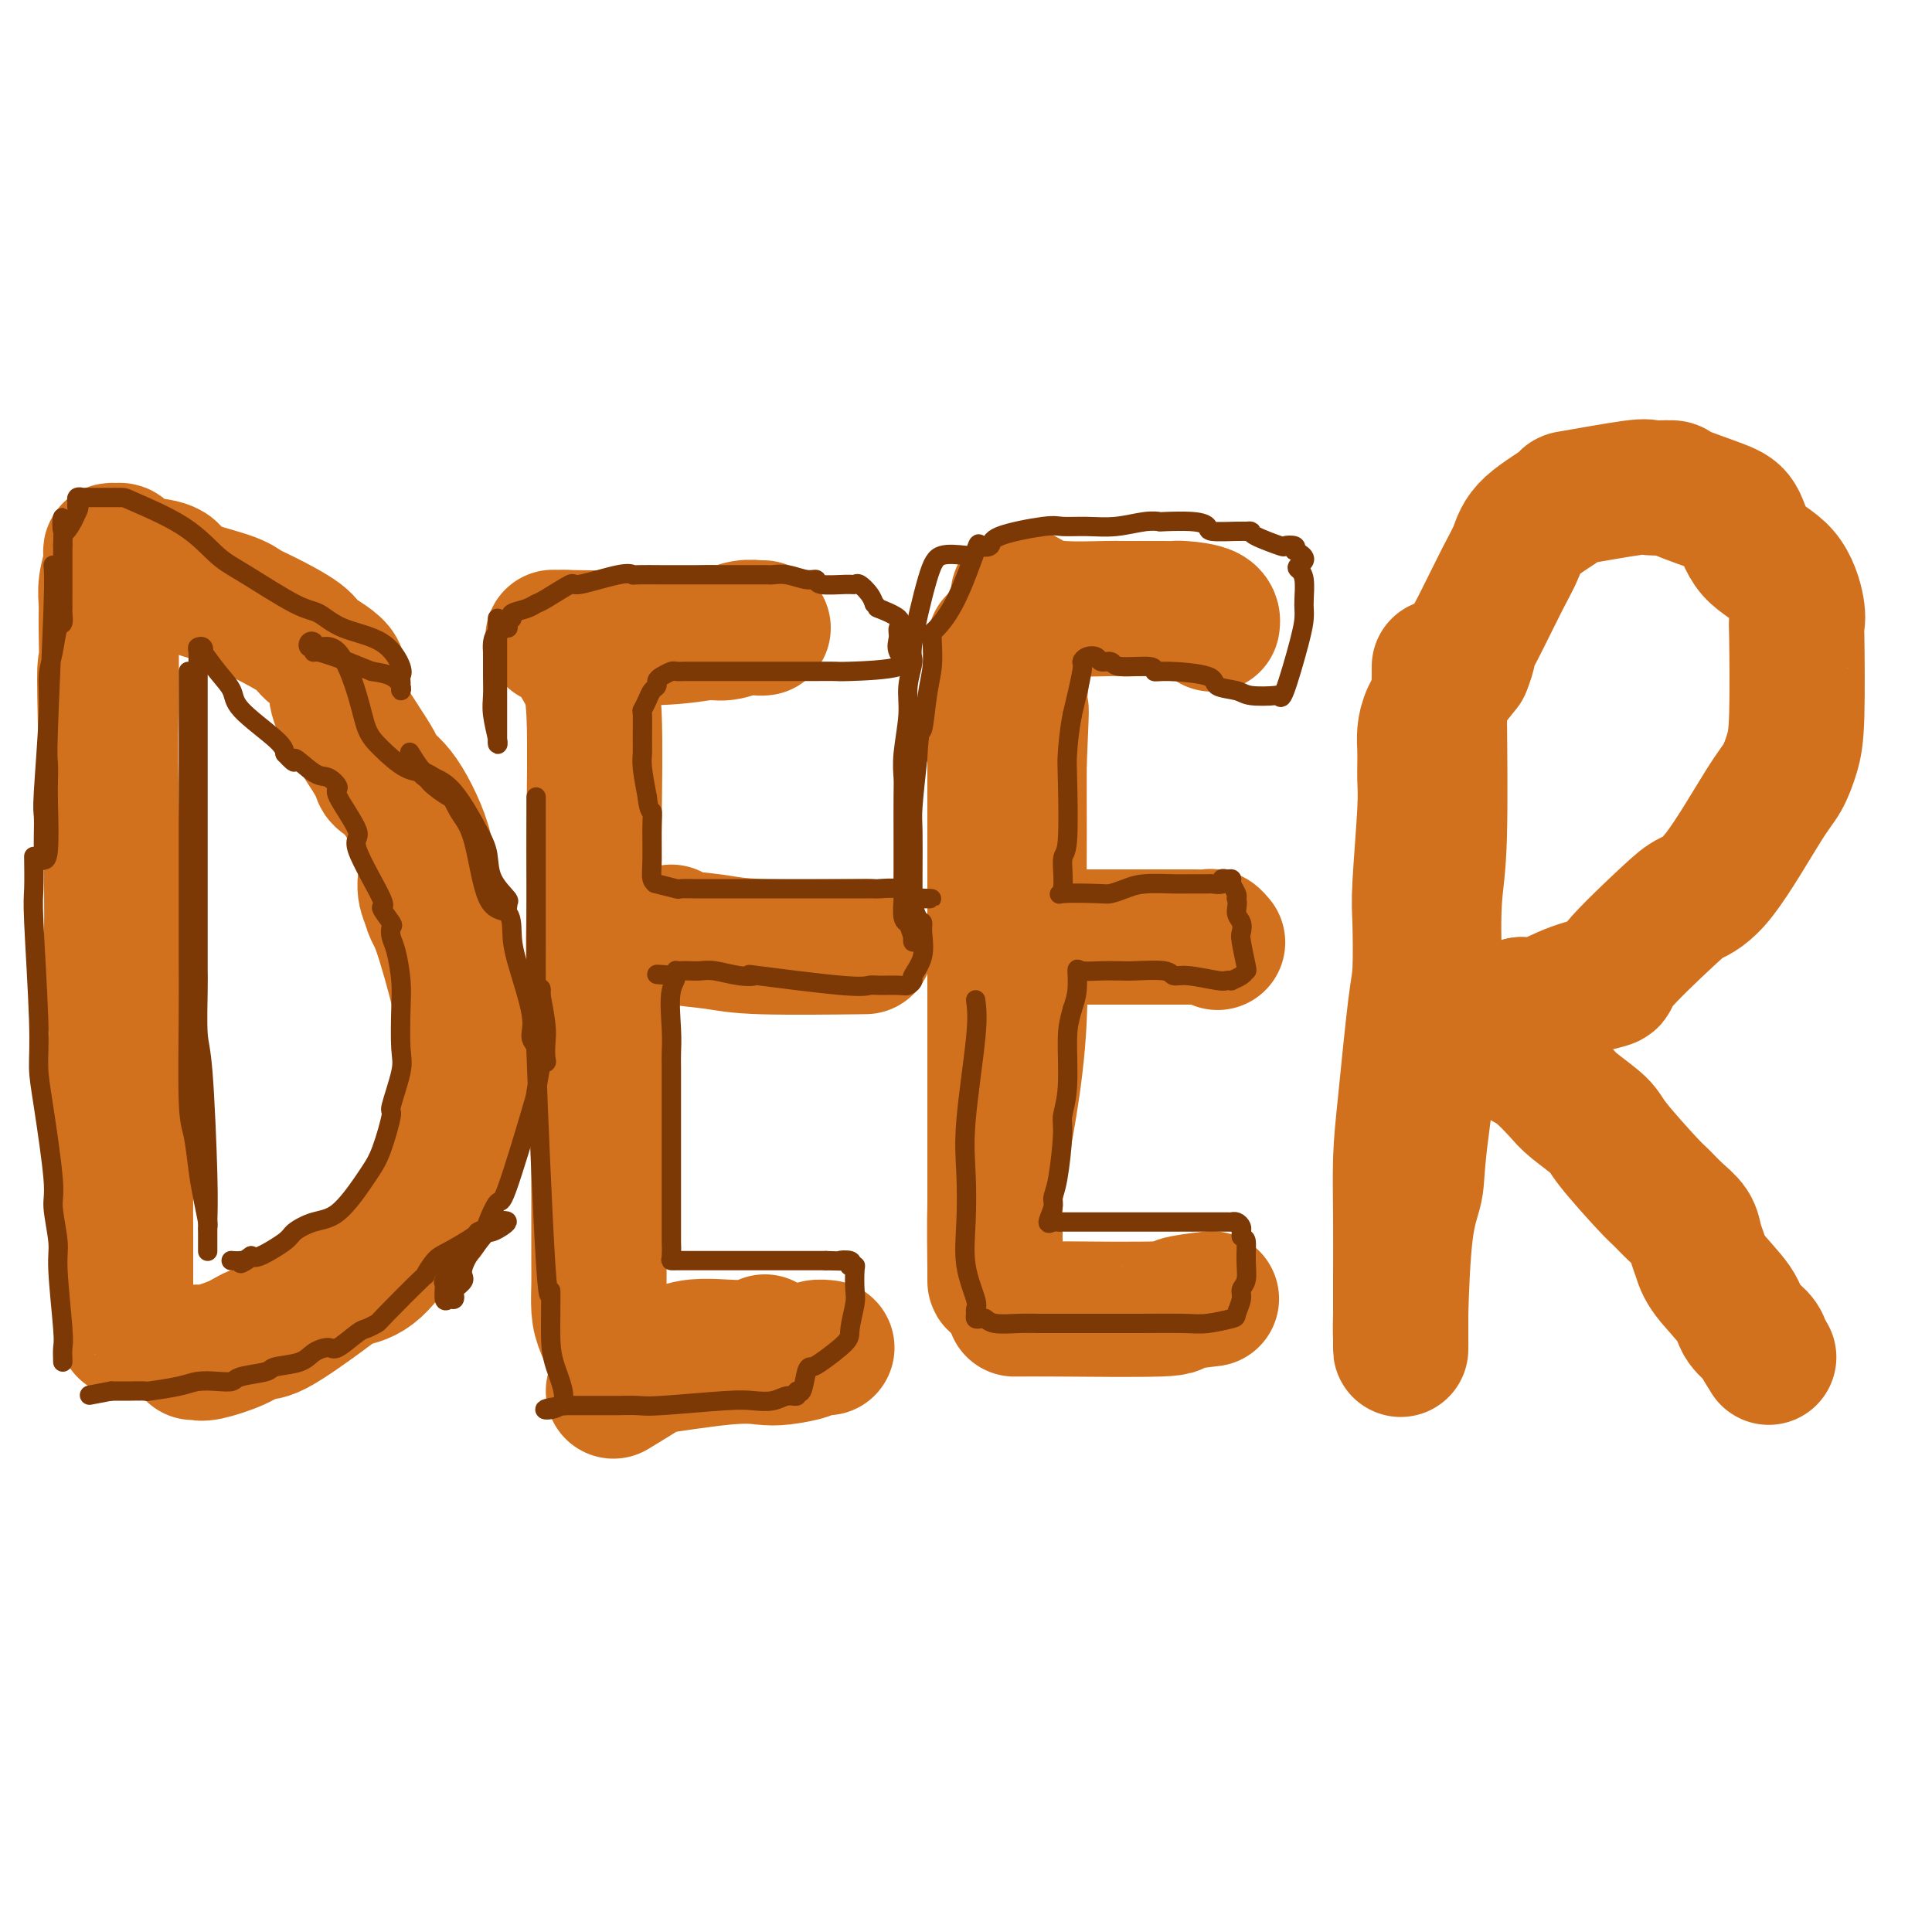 <svg viewBox='0 0 400 400' version='1.1' xmlns='http://www.w3.org/2000/svg' xmlns:xlink='http://www.w3.org/1999/xlink'><g fill='none' stroke='#D2711D' stroke-width='28' stroke-linecap='round' stroke-linejoin='round'><path d='M23,128c0.030,5.980 0.059,11.961 0,17c-0.059,5.039 -0.208,9.137 0,20c0.208,10.863 0.773,28.492 1,38c0.227,9.508 0.117,10.895 0,15c-0.117,4.105 -0.242,10.928 0,15c0.242,4.072 0.849,5.393 1,11c0.151,5.607 -0.156,15.501 0,20c0.156,4.499 0.774,3.603 1,4c0.226,0.397 0.060,2.087 0,4c-0.060,1.913 -0.016,4.048 0,3c0.016,-1.048 0.002,-5.278 0,-9c-0.002,-3.722 0.006,-6.935 0,-10c-0.006,-3.065 -0.026,-5.983 0,-12c0.026,-6.017 0.099,-15.134 0,-20c-0.099,-4.866 -0.370,-5.482 -1,-8c-0.630,-2.518 -1.619,-6.940 -2,-9c-0.381,-2.060 -0.154,-1.758 0,-7c0.154,-5.242 0.234,-16.027 0,-22c-0.234,-5.973 -0.781,-7.135 -1,-10c-0.219,-2.865 -0.109,-7.432 0,-12'/><path d='M22,156c-0.618,-22.069 -0.162,-17.743 0,-18c0.162,-0.257 0.029,-5.097 0,-8c-0.029,-2.903 0.045,-3.870 0,-5c-0.045,-1.130 -0.209,-2.422 0,-4c0.209,-1.578 0.791,-3.442 1,-4c0.209,-0.558 0.045,0.190 0,0c-0.045,-0.190 0.028,-1.317 0,-2c-0.028,-0.683 -0.158,-0.921 0,-1c0.158,-0.079 0.605,0.003 1,0c0.395,-0.003 0.737,-0.090 1,0c0.263,0.090 0.448,0.359 1,1c0.552,0.641 1.471,1.656 2,2c0.529,0.344 0.669,0.018 2,0c1.331,-0.018 3.854,0.272 5,1c1.146,0.728 0.917,1.893 3,3c2.083,1.107 6.479,2.157 9,3c2.521,0.843 3.165,1.478 4,2c0.835,0.522 1.859,0.932 4,2c2.141,1.068 5.397,2.793 7,4c1.603,1.207 1.551,1.895 3,3c1.449,1.105 4.398,2.627 5,4c0.602,1.373 -1.144,2.595 0,6c1.144,3.405 5.178,8.991 7,12c1.822,3.009 1.433,3.442 2,4c0.567,0.558 2.090,1.242 4,4c1.910,2.758 4.207,7.589 5,11c0.793,3.411 0.084,5.403 0,7c-0.084,1.597 0.458,2.798 1,4'/><path d='M89,187c0.381,2.085 0.835,1.796 2,5c1.165,3.204 3.041,9.900 4,14c0.959,4.100 0.999,5.605 1,7c0.001,1.395 -0.039,2.681 0,6c0.039,3.319 0.158,8.671 0,12c-0.158,3.329 -0.592,4.635 -1,6c-0.408,1.365 -0.789,2.788 -2,5c-1.211,2.212 -3.253,5.212 -4,7c-0.747,1.788 -0.200,2.363 -1,3c-0.800,0.637 -2.948,1.336 -4,2c-1.052,0.664 -1.007,1.294 -2,3c-0.993,1.706 -3.025,4.490 -5,6c-1.975,1.510 -3.893,1.748 -5,2c-1.107,0.252 -1.402,0.518 -2,1c-0.598,0.482 -1.498,1.180 -4,3c-2.502,1.820 -6.607,4.761 -9,6c-2.393,1.239 -3.076,0.777 -4,1c-0.924,0.223 -2.090,1.132 -4,2c-1.910,0.868 -4.563,1.697 -6,2c-1.437,0.303 -1.656,0.082 -2,0c-0.344,-0.082 -0.813,-0.023 -1,0c-0.187,0.023 -0.094,0.012 0,0'/><path d='M117,132c1.464,2.537 2.929,5.073 4,7c1.071,1.927 1.750,3.244 2,9c0.250,5.756 0.071,15.951 0,22c-0.071,6.049 -0.033,7.951 0,10c0.033,2.049 0.061,4.244 0,8c-0.061,3.756 -0.213,9.072 0,12c0.213,2.928 0.789,3.467 1,10c0.211,6.533 0.056,19.059 0,26c-0.056,6.941 -0.013,8.298 0,12c0.013,3.702 -0.004,9.749 0,13c0.004,3.251 0.029,3.704 0,5c-0.029,1.296 -0.113,3.433 0,5c0.113,1.567 0.422,2.564 1,4c0.578,1.436 1.425,3.310 2,4c0.575,0.690 0.879,0.197 1,0c0.121,-0.197 0.061,-0.099 0,0'/><path d='M116,132c-1.451,-0.033 -2.902,-0.065 1,0c3.902,0.065 13.157,0.228 19,0c5.843,-0.228 8.273,-0.846 10,-1c1.727,-0.154 2.750,0.155 4,0c1.250,-0.155 2.727,-0.773 4,-1c1.273,-0.227 2.343,-0.061 3,0c0.657,0.061 0.902,0.017 1,0c0.098,-0.017 0.049,-0.009 0,0'/><path d='M139,193c-0.332,0.340 -0.663,0.679 1,1c1.663,0.321 5.322,0.622 8,1c2.678,0.378 4.375,0.833 10,1c5.625,0.167 15.179,0.048 19,0c3.821,-0.048 1.911,-0.024 0,0'/><path d='M127,288c2.738,-1.652 5.477,-3.305 8,-5c2.523,-1.695 4.831,-3.434 8,-4c3.169,-0.566 7.199,0.040 10,0c2.801,-0.040 4.372,-0.726 5,-1c0.628,-0.274 0.314,-0.137 0,0'/><path d='M133,283c-0.633,0.225 -1.266,0.450 2,0c3.266,-0.450 10.432,-1.574 15,-2c4.568,-0.426 6.538,-0.153 8,0c1.462,0.153 2.417,0.185 4,0c1.583,-0.185 3.796,-0.586 5,-1c1.204,-0.414 1.401,-0.842 2,-1c0.599,-0.158 1.600,-0.045 2,0c0.400,0.045 0.200,0.023 0,0'/><path d='M206,133c-0.000,3.220 -0.000,6.441 0,10c0.000,3.559 0.000,7.458 0,12c-0.000,4.542 -0.000,9.728 0,13c0.000,3.272 0.000,4.629 0,10c-0.000,5.371 -0.000,14.754 0,20c0.000,5.246 0.000,6.353 0,8c-0.000,1.647 -0.000,3.832 0,9c0.000,5.168 0.000,13.318 0,18c-0.000,4.682 -0.000,5.895 0,8c0.000,2.105 0.000,5.103 0,7c-0.000,1.897 -0.000,2.693 0,5c0.000,2.307 0.000,6.125 0,8c-0.000,1.875 -0.001,1.805 0,2c0.001,0.195 0.002,0.654 0,1c-0.002,0.346 -0.009,0.580 0,1c0.009,0.420 0.034,1.026 0,-2c-0.034,-3.026 -0.128,-9.684 0,-14c0.128,-4.316 0.479,-6.290 1,-9c0.521,-2.710 1.211,-6.155 2,-11c0.789,-4.845 1.675,-11.091 2,-18c0.325,-6.909 0.087,-14.481 0,-20c-0.087,-5.519 -0.023,-8.986 0,-13c0.023,-4.014 0.007,-8.575 0,-12c-0.007,-3.425 -0.003,-5.712 0,-8'/><path d='M211,158c0.794,-17.765 0.279,-9.176 0,-7c-0.279,2.176 -0.323,-2.060 0,-6c0.323,-3.940 1.013,-7.582 1,-10c-0.013,-2.418 -0.729,-3.612 -1,-5c-0.271,-1.388 -0.096,-2.972 0,-4c0.096,-1.028 0.113,-1.501 0,-2c-0.113,-0.499 -0.356,-1.023 0,-1c0.356,0.023 1.311,0.595 2,1c0.689,0.405 1.111,0.644 2,1c0.889,0.356 2.244,0.827 5,1c2.756,0.173 6.912,0.046 9,0c2.088,-0.046 2.107,-0.012 3,0c0.893,0.012 2.659,0.003 4,0c1.341,-0.003 2.258,0.001 3,0c0.742,-0.001 1.309,-0.007 2,0c0.691,0.007 1.506,0.027 2,0c0.494,-0.027 0.669,-0.100 2,0c1.331,0.100 3.820,0.373 5,1c1.180,0.627 1.051,1.608 1,2c-0.051,0.392 -0.026,0.196 0,0'/><path d='M222,194c-0.012,0.000 -0.025,0.000 1,0c1.025,-0.000 3.086,-0.001 6,0c2.914,0.001 6.679,0.004 10,0c3.321,-0.004 6.196,-0.015 8,0c1.804,0.015 2.535,0.056 3,0c0.465,-0.056 0.664,-0.207 1,0c0.336,0.207 0.810,0.774 1,1c0.190,0.226 0.095,0.113 0,0'/><path d='M210,271c0.134,0.006 0.268,0.012 1,0c0.732,-0.012 2.061,-0.042 8,0c5.939,0.042 16.489,0.156 21,0c4.511,-0.156 2.984,-0.580 4,-1c1.016,-0.420 4.576,-0.834 6,-1c1.424,-0.166 0.712,-0.083 0,0'/><path d='M298,138c0.008,0.616 0.015,1.233 0,2c-0.015,0.767 -0.054,1.686 0,8c0.054,6.314 0.200,18.025 0,25c-0.200,6.975 -0.745,9.214 -1,13c-0.255,3.786 -0.218,9.120 0,13c0.218,3.880 0.619,6.307 0,13c-0.619,6.693 -2.257,17.652 -3,24c-0.743,6.348 -0.591,8.086 -1,10c-0.409,1.914 -1.377,4.003 -2,9c-0.623,4.997 -0.899,12.901 -1,17c-0.101,4.099 -0.027,4.394 0,5c0.027,0.606 0.007,1.522 0,2c-0.007,0.478 -0.002,0.517 0,0c0.002,-0.517 -0.000,-1.591 0,-3c0.000,-1.409 0.002,-3.154 0,-5c-0.002,-1.846 -0.008,-3.793 0,-7c0.008,-3.207 0.030,-7.675 0,-12c-0.030,-4.325 -0.113,-8.509 0,-12c0.113,-3.491 0.422,-6.289 1,-12c0.578,-5.711 1.427,-14.334 2,-19c0.573,-4.666 0.871,-5.376 1,-8c0.129,-2.624 0.087,-7.162 0,-10c-0.087,-2.838 -0.221,-3.977 0,-8c0.221,-4.023 0.797,-10.932 1,-15c0.203,-4.068 0.034,-5.297 0,-7c-0.034,-1.703 0.068,-3.882 0,-6c-0.068,-2.118 -0.305,-4.177 1,-7c1.305,-2.823 4.153,-6.412 7,-10'/><path d='M303,138c1.412,-3.434 0.943,-3.519 1,-4c0.057,-0.481 0.642,-1.359 2,-4c1.358,-2.641 3.491,-7.045 5,-10c1.509,-2.955 2.394,-4.460 3,-6c0.606,-1.540 0.933,-3.117 3,-5c2.067,-1.883 5.875,-4.074 7,-5c1.125,-0.926 -0.434,-0.587 2,-1c2.434,-0.413 8.861,-1.579 12,-2c3.139,-0.421 2.991,-0.096 4,0c1.009,0.096 3.177,-0.036 4,0c0.823,0.036 0.303,0.239 2,1c1.697,0.761 5.611,2.080 8,3c2.389,0.920 3.253,1.442 4,3c0.747,1.558 1.377,4.152 3,6c1.623,1.848 4.239,2.951 6,5c1.761,2.049 2.666,5.043 3,7c0.334,1.957 0.098,2.877 0,3c-0.098,0.123 -0.058,-0.549 0,3c0.058,3.549 0.134,11.321 0,16c-0.134,4.679 -0.480,6.265 -1,8c-0.520,1.735 -1.216,3.619 -2,5c-0.784,1.381 -1.655,2.258 -4,6c-2.345,3.742 -6.164,10.350 -9,14c-2.836,3.650 -4.689,4.342 -6,5c-1.311,0.658 -2.080,1.284 -5,4c-2.920,2.716 -7.992,7.523 -10,10c-2.008,2.477 -0.950,2.623 -2,3c-1.050,0.377 -4.206,0.986 -7,2c-2.794,1.014 -5.227,2.433 -7,3c-1.773,0.567 -2.887,0.284 -4,0'/><path d='M315,208c-3.553,1.001 -3.435,1.003 -4,1c-0.565,-0.003 -1.811,-0.012 -3,0c-1.189,0.012 -2.319,0.046 -3,0c-0.681,-0.046 -0.913,-0.171 -1,0c-0.087,0.171 -0.030,0.638 0,1c0.030,0.362 0.032,0.619 0,1c-0.032,0.381 -0.097,0.886 0,1c0.097,0.114 0.357,-0.163 1,0c0.643,0.163 1.668,0.766 2,1c0.332,0.234 -0.031,0.100 1,1c1.031,0.900 3.456,2.834 5,4c1.544,1.166 2.207,1.565 3,2c0.793,0.435 1.716,0.905 3,2c1.284,1.095 2.928,2.815 4,4c1.072,1.185 1.571,1.836 3,3c1.429,1.164 3.789,2.843 5,4c1.211,1.157 1.274,1.793 3,4c1.726,2.207 5.117,5.984 7,8c1.883,2.016 2.259,2.272 3,3c0.741,0.728 1.848,1.928 3,3c1.152,1.072 2.351,2.016 3,3c0.649,0.984 0.749,2.010 1,3c0.251,0.990 0.652,1.946 1,3c0.348,1.054 0.643,2.208 2,4c1.357,1.792 3.776,4.223 5,6c1.224,1.777 1.253,2.902 2,4c0.747,1.098 2.214,2.171 3,3c0.786,0.829 0.893,1.415 1,2'/><path d='M365,279c2.333,3.889 0.667,1.111 0,0c-0.667,-1.111 -0.333,-0.556 0,0'/></g>
<g fill='none' stroke='#D2711D' stroke-width='4' stroke-linecap='round' stroke-linejoin='round'><path d='M20,113c-0.445,-0.383 -0.889,-0.767 -1,0c-0.111,0.767 0.113,2.684 0,4c-0.113,1.316 -0.563,2.030 -1,6c-0.437,3.970 -0.859,11.195 -1,16c-0.141,4.805 0.001,7.191 0,9c-0.001,1.809 -0.144,3.042 -1,8c-0.856,4.958 -2.426,13.642 -3,19c-0.574,5.358 -0.154,7.389 0,9c0.154,1.611 0.041,2.800 0,4c-0.041,1.200 -0.010,2.411 0,2c0.010,-0.411 -0.000,-2.444 0,-4c0.000,-1.556 0.010,-2.635 0,-5c-0.010,-2.365 -0.041,-6.017 0,-8c0.041,-1.983 0.155,-2.299 0,-5c-0.155,-2.701 -0.577,-7.789 -1,-11c-0.423,-3.211 -0.845,-4.544 -1,-6c-0.155,-1.456 -0.041,-3.034 0,-6c0.041,-2.966 0.011,-7.321 0,-9c-0.011,-1.679 -0.003,-0.683 0,-1c0.003,-0.317 0.001,-1.948 0,-3c-0.001,-1.052 -0.000,-1.526 0,-2'/><path d='M11,130c-0.155,-9.888 0.456,-5.608 1,-5c0.544,0.608 1.021,-2.458 1,-4c-0.021,-1.542 -0.542,-1.562 0,-2c0.542,-0.438 2.145,-1.294 3,-2c0.855,-0.706 0.961,-1.261 1,-2c0.039,-0.739 0.010,-1.660 0,-2c-0.010,-0.340 -0.003,-0.097 0,0c0.003,0.097 0.001,0.049 0,0'/></g>
<g fill='none' stroke='#7C3805' stroke-width='4' stroke-linecap='round' stroke-linejoin='round'><path d='M11,117c0.113,1.156 0.226,2.311 0,9c-0.226,6.689 -0.792,18.910 -1,25c-0.208,6.090 -0.060,6.048 0,7c0.060,0.952 0.030,2.898 0,4c-0.030,1.102 -0.061,1.362 0,4c0.061,2.638 0.212,7.656 0,10c-0.212,2.344 -0.789,2.016 -1,2c-0.211,-0.016 -0.058,0.282 0,0c0.058,-0.282 0.019,-1.144 0,-2c-0.019,-0.856 -0.020,-1.705 0,-3c0.020,-1.295 0.061,-3.037 0,-4c-0.061,-0.963 -0.224,-1.148 0,-5c0.224,-3.852 0.834,-11.370 1,-16c0.166,-4.630 -0.113,-6.372 0,-8c0.113,-1.628 0.619,-3.141 1,-5c0.381,-1.859 0.638,-4.063 1,-5c0.362,-0.937 0.829,-0.607 1,-1c0.171,-0.393 0.046,-1.509 0,-2c-0.046,-0.491 -0.012,-0.358 0,-1c0.012,-0.642 0.003,-2.059 0,-3c-0.003,-0.941 -0.001,-1.407 0,-2c0.001,-0.593 0.000,-1.314 0,-2c-0.000,-0.686 -0.000,-1.339 0,-2c0.000,-0.661 0.000,-1.332 0,-2c-0.000,-0.668 -0.000,-1.334 0,-2'/><path d='M13,113c0.282,-10.194 -0.513,-4.181 0,-3c0.513,1.181 2.332,-2.472 3,-4c0.668,-1.528 0.183,-0.931 0,-1c-0.183,-0.069 -0.065,-0.803 0,-1c0.065,-0.197 0.077,0.143 0,0c-0.077,-0.143 -0.241,-0.770 0,-1c0.241,-0.230 0.888,-0.062 1,0c0.112,0.062 -0.311,0.017 0,0c0.311,-0.017 1.355,-0.005 2,0c0.645,0.005 0.892,0.004 2,0c1.108,-0.004 3.077,-0.009 4,0c0.923,0.009 0.799,0.034 3,1c2.201,0.966 6.727,2.873 10,5c3.273,2.127 5.291,4.474 7,6c1.709,1.526 3.107,2.230 6,4c2.893,1.770 7.280,4.607 10,6c2.720,1.393 3.772,1.343 5,2c1.228,0.657 2.630,2.021 5,3c2.370,0.979 5.707,1.571 8,3c2.293,1.429 3.542,3.694 4,5c0.458,1.306 0.124,1.655 0,2c-0.124,0.345 -0.038,0.688 0,1c0.038,0.312 0.027,0.592 0,1c-0.027,0.408 -0.069,0.944 0,1c0.069,0.056 0.249,-0.370 0,-1c-0.249,-0.630 -0.928,-1.466 -2,-2c-1.072,-0.534 -2.536,-0.767 -4,-1'/><path d='M77,139c-1.714,-0.636 -2.999,-1.227 -5,-2c-2.001,-0.773 -4.719,-1.727 -6,-2c-1.281,-0.273 -1.124,0.136 -1,0c0.124,-0.136 0.216,-0.816 0,-1c-0.216,-0.184 -0.740,0.129 -1,0c-0.260,-0.129 -0.256,-0.700 0,-1c0.256,-0.300 0.764,-0.327 1,0c0.236,0.327 0.200,1.009 1,1c0.800,-0.009 2.436,-0.710 4,1c1.564,1.710 3.056,5.831 4,9c0.944,3.169 1.340,5.388 2,7c0.660,1.612 1.585,2.618 3,4c1.415,1.382 3.320,3.139 5,4c1.680,0.861 3.133,0.827 4,1c0.867,0.173 1.147,0.555 2,1c0.853,0.445 2.278,0.953 4,3c1.722,2.047 3.740,5.633 5,8c1.260,2.367 1.763,3.515 2,5c0.237,1.485 0.208,3.306 1,5c0.792,1.694 2.404,3.261 3,4c0.596,0.739 0.174,0.649 0,1c-0.174,0.351 -0.102,1.141 0,1c0.102,-0.141 0.234,-1.213 0,-1c-0.234,0.213 -0.832,1.711 -2,0c-1.168,-1.711 -2.905,-6.632 -4,-10c-1.095,-3.368 -1.547,-5.184 -2,-7'/><path d='M97,170c-1.630,-3.361 -1.707,-3.763 -2,-4c-0.293,-0.237 -0.804,-0.310 -2,-1c-1.196,-0.690 -3.077,-1.999 -4,-3c-0.923,-1.001 -0.889,-1.695 -1,-2c-0.111,-0.305 -0.367,-0.221 -1,-1c-0.633,-0.779 -1.644,-2.423 -2,-3c-0.356,-0.577 -0.058,-0.089 0,0c0.058,0.089 -0.123,-0.223 0,0c0.123,0.223 0.550,0.981 1,2c0.450,1.019 0.923,2.298 2,3c1.077,0.702 2.758,0.826 4,2c1.242,1.174 2.045,3.398 3,5c0.955,1.602 2.060,2.582 3,6c0.940,3.418 1.714,9.275 3,12c1.286,2.725 3.085,2.319 4,3c0.915,0.681 0.947,2.451 1,4c0.053,1.549 0.129,2.878 1,6c0.871,3.122 2.538,8.038 3,11c0.462,2.962 -0.283,3.969 0,5c0.283,1.031 1.592,2.085 2,3c0.408,0.915 -0.086,1.690 0,2c0.086,0.310 0.751,0.156 1,0c0.249,-0.156 0.080,-0.315 0,-1c-0.080,-0.685 -0.073,-1.895 0,-3c0.073,-1.105 0.212,-2.105 0,-4c-0.212,-1.895 -0.775,-4.684 -1,-6c-0.225,-1.316 -0.113,-1.158 0,-1'/><path d='M112,205c0.005,-1.414 0.016,1.550 0,4c-0.016,2.450 -0.060,4.385 0,6c0.060,1.615 0.225,2.908 0,5c-0.225,2.092 -0.838,4.982 -1,6c-0.162,1.018 0.129,0.165 -1,4c-1.129,3.835 -3.677,12.358 -5,16c-1.323,3.642 -1.420,2.403 -2,3c-0.580,0.597 -1.641,3.028 -2,4c-0.359,0.972 -0.016,0.484 -1,2c-0.984,1.516 -3.296,5.037 -4,7c-0.704,1.963 0.201,2.367 0,3c-0.201,0.633 -1.508,1.493 -2,2c-0.492,0.507 -0.170,0.661 0,1c0.170,0.339 0.187,0.865 0,1c-0.187,0.135 -0.580,-0.119 -1,0c-0.420,0.119 -0.869,0.611 -1,0c-0.131,-0.611 0.056,-2.326 0,-3c-0.056,-0.674 -0.355,-0.308 0,-1c0.355,-0.692 1.362,-2.441 2,-3c0.638,-0.559 0.906,0.074 2,-1c1.094,-1.074 3.015,-3.855 4,-5c0.985,-1.145 1.034,-0.654 2,-1c0.966,-0.346 2.847,-1.527 3,-2c0.153,-0.473 -1.424,-0.236 -3,0'/><path d='M102,253c-0.567,0.170 -0.483,0.596 -1,1c-0.517,0.404 -1.635,0.786 -2,1c-0.365,0.214 0.024,0.261 -1,1c-1.024,0.739 -3.462,2.170 -5,3c-1.538,0.830 -2.176,1.059 -3,2c-0.824,0.941 -1.835,2.596 -2,3c-0.165,0.404 0.516,-0.441 -1,1c-1.516,1.441 -5.229,5.168 -7,7c-1.771,1.832 -1.600,1.769 -2,2c-0.400,0.231 -1.371,0.758 -2,1c-0.629,0.242 -0.917,0.201 -2,1c-1.083,0.799 -2.959,2.438 -4,3c-1.041,0.562 -1.245,0.049 -2,0c-0.755,-0.049 -2.062,0.368 -3,1c-0.938,0.632 -1.507,1.479 -3,2c-1.493,0.521 -3.911,0.714 -5,1c-1.089,0.286 -0.851,0.664 -2,1c-1.149,0.336 -3.686,0.629 -5,1c-1.314,0.371 -1.404,0.821 -2,1c-0.596,0.179 -1.698,0.086 -3,0c-1.302,-0.086 -2.805,-0.167 -4,0c-1.195,0.167 -2.084,0.581 -4,1c-1.916,0.419 -4.860,0.844 -6,1c-1.140,0.156 -0.477,0.042 -1,0c-0.523,-0.042 -2.233,-0.011 -3,0c-0.767,0.011 -0.591,0.003 -1,0c-0.409,-0.003 -1.403,-0.001 -2,0c-0.597,0.001 -0.799,0.000 -1,0'/><path d='M23,288c-7.833,1.500 -3.917,0.750 0,0'/><path d='M7,178c-0.008,-0.610 -0.017,-1.221 0,0c0.017,1.221 0.059,4.273 0,6c-0.059,1.727 -0.218,2.129 0,7c0.218,4.871 0.814,14.210 1,20c0.186,5.790 -0.037,8.030 0,10c0.037,1.970 0.335,3.670 1,8c0.665,4.330 1.699,11.289 2,15c0.301,3.711 -0.129,4.173 0,6c0.129,1.827 0.819,5.020 1,7c0.181,1.980 -0.147,2.747 0,6c0.147,3.253 0.770,8.991 1,12c0.230,3.009 0.066,3.288 0,4c-0.066,0.712 -0.033,1.856 0,3'/><path d='M39,139c0.000,10.750 0.000,21.500 0,26c-0.000,4.500 -0.001,2.749 0,6c0.001,3.251 0.003,11.504 0,17c-0.003,5.496 -0.012,8.237 0,11c0.012,2.763 0.044,5.549 0,11c-0.044,5.451 -0.166,13.566 0,18c0.166,4.434 0.619,5.187 1,7c0.381,1.813 0.691,4.685 1,7c0.309,2.315 0.619,4.073 1,6c0.381,1.927 0.834,4.024 1,5c0.166,0.976 0.044,0.833 0,1c-0.044,0.167 -0.012,0.645 0,1c0.012,0.355 0.003,0.587 0,1c-0.003,0.413 -0.001,1.008 0,1c0.001,-0.008 0.000,-0.617 0,0c-0.000,0.617 -0.000,2.462 0,2c0.000,-0.462 0.000,-3.231 0,-6'/><path d='M43,253c0.044,-2.014 0.155,-4.049 0,-10c-0.155,-5.951 -0.578,-15.816 -1,-21c-0.422,-5.184 -0.845,-5.685 -1,-8c-0.155,-2.315 -0.041,-6.445 0,-9c0.041,-2.555 0.011,-3.537 0,-4c-0.011,-0.463 -0.003,-0.408 0,-7c0.003,-6.592 -0.000,-19.833 0,-29c0.000,-9.167 0.004,-14.261 0,-18c-0.004,-3.739 -0.014,-6.121 0,-8c0.014,-1.879 0.054,-3.253 0,-4c-0.054,-0.747 -0.202,-0.868 0,-1c0.202,-0.132 0.755,-0.275 1,0c0.245,0.275 0.182,0.969 0,1c-0.182,0.031 -0.483,-0.602 0,0c0.483,0.602 1.751,2.440 3,4c1.249,1.560 2.479,2.841 3,4c0.521,1.159 0.333,2.197 2,4c1.667,1.803 5.191,4.372 7,6c1.809,1.628 1.905,2.314 2,3'/><path d='M59,156c3.034,3.301 1.617,1.053 2,1c0.383,-0.053 2.564,2.088 4,3c1.436,0.912 2.127,0.596 3,1c0.873,0.404 1.928,1.528 2,2c0.072,0.472 -0.838,0.292 0,2c0.838,1.708 3.423,5.306 4,7c0.577,1.694 -0.854,1.486 0,4c0.854,2.514 3.993,7.751 5,10c1.007,2.249 -0.120,1.509 0,2c0.120,0.491 1.486,2.213 2,3c0.514,0.787 0.176,0.639 0,1c-0.176,0.361 -0.191,1.230 0,2c0.191,0.770 0.589,1.440 1,3c0.411,1.560 0.834,4.009 1,6c0.166,1.991 0.074,3.522 0,6c-0.074,2.478 -0.131,5.902 0,8c0.131,2.098 0.449,2.869 0,5c-0.449,2.131 -1.665,5.620 -2,7c-0.335,1.380 0.211,0.650 0,2c-0.211,1.350 -1.178,4.781 -2,7c-0.822,2.219 -1.499,3.228 -2,4c-0.501,0.772 -0.827,1.308 -2,3c-1.173,1.692 -3.193,4.542 -5,6c-1.807,1.458 -3.401,1.526 -5,2c-1.599,0.474 -3.202,1.354 -4,2c-0.798,0.646 -0.792,1.059 -2,2c-1.208,0.941 -3.631,2.412 -5,3c-1.369,0.588 -1.685,0.294 -2,0'/><path d='M52,260c-3.756,2.547 -1.647,1.415 -1,1c0.647,-0.415 -0.167,-0.111 -1,0c-0.833,0.111 -1.686,0.030 -2,0c-0.314,-0.030 -0.090,-0.009 0,0c0.090,0.009 0.045,0.004 0,0'/><path d='M103,128c0.000,2.422 0.000,4.844 0,7c-0.000,2.156 -0.000,4.045 0,6c0.000,1.955 0.001,3.974 0,6c-0.001,2.026 -0.004,4.058 0,5c0.004,0.942 0.015,0.794 0,1c-0.015,0.206 -0.057,0.766 0,1c0.057,0.234 0.211,0.144 0,-1c-0.211,-1.144 -0.789,-3.340 -1,-5c-0.211,-1.660 -0.056,-2.783 0,-4c0.056,-1.217 0.015,-2.528 0,-4c-0.015,-1.472 -0.002,-3.105 0,-4c0.002,-0.895 -0.006,-1.053 0,-1c0.006,0.053 0.026,0.316 0,0c-0.026,-0.316 -0.098,-1.212 0,-2c0.098,-0.788 0.367,-1.469 1,-2c0.633,-0.531 1.632,-0.912 2,-1c0.368,-0.088 0.105,0.118 0,0c-0.105,-0.118 -0.053,-0.559 0,-1'/><path d='M105,129c0.731,-0.797 1.060,-0.788 1,-1c-0.060,-0.212 -0.509,-0.643 0,-1c0.509,-0.357 1.975,-0.640 3,-1c1.025,-0.360 1.608,-0.798 2,-1c0.392,-0.202 0.592,-0.170 2,-1c1.408,-0.830 4.023,-2.524 5,-3c0.977,-0.476 0.317,0.265 2,0c1.683,-0.265 5.710,-1.535 8,-2c2.290,-0.465 2.845,-0.125 3,0c0.155,0.125 -0.088,0.033 1,0c1.088,-0.033 3.508,-0.009 5,0c1.492,0.009 2.057,0.002 3,0c0.943,-0.002 2.264,-0.001 3,0c0.736,0.001 0.887,0.000 2,0c1.113,-0.000 3.187,-0.000 5,0c1.813,0.000 3.363,0.000 4,0c0.637,-0.000 0.361,-0.001 1,0c0.639,0.001 2.195,0.004 3,0c0.805,-0.004 0.861,-0.016 1,0c0.139,0.016 0.362,0.061 1,0c0.638,-0.061 1.690,-0.227 3,0c1.310,0.227 2.876,0.846 4,1c1.124,0.154 1.806,-0.156 2,0c0.194,0.156 -0.099,0.780 1,1c1.099,0.220 3.590,0.037 5,0c1.410,-0.037 1.739,0.073 2,0c0.261,-0.073 0.455,-0.327 1,0c0.545,0.327 1.441,1.236 2,2c0.559,0.764 0.779,1.382 1,2'/><path d='M181,125c0.756,0.871 1.146,1.048 1,1c-0.146,-0.048 -0.826,-0.320 0,0c0.826,0.320 3.159,1.231 4,2c0.841,0.769 0.190,1.397 0,2c-0.190,0.603 0.082,1.181 0,2c-0.082,0.819 -0.518,1.880 0,3c0.518,1.120 1.990,2.300 0,3c-1.990,0.700 -7.443,0.920 -10,1c-2.557,0.080 -2.220,0.022 -3,0c-0.780,-0.022 -2.678,-0.006 -4,0c-1.322,0.006 -2.066,0.002 -4,0c-1.934,-0.002 -5.056,-0.000 -7,0c-1.944,0.000 -2.710,0.000 -4,0c-1.290,-0.000 -3.104,-0.001 -5,0c-1.896,0.001 -3.873,0.003 -5,0c-1.127,-0.003 -1.402,-0.012 -2,0c-0.598,0.012 -1.518,0.045 -2,0c-0.482,-0.045 -0.524,-0.167 -1,0c-0.476,0.167 -1.384,0.625 -2,1c-0.616,0.375 -0.939,0.669 -1,1c-0.061,0.331 0.141,0.701 0,1c-0.141,0.299 -0.626,0.527 -1,1c-0.374,0.473 -0.636,1.190 -1,2c-0.364,0.810 -0.830,1.712 -1,2c-0.170,0.288 -0.043,-0.039 0,1c0.043,1.039 0.001,3.443 0,5c-0.001,1.557 0.038,2.265 0,3c-0.038,0.735 -0.154,1.496 0,3c0.154,1.504 0.577,3.752 1,6'/><path d='M134,165c0.382,3.380 0.838,2.829 1,3c0.162,0.171 0.030,1.065 0,3c-0.030,1.935 0.040,4.910 0,7c-0.040,2.090 -0.192,3.296 0,4c0.192,0.704 0.728,0.907 1,1c0.272,0.093 0.281,0.078 0,0c-0.281,-0.078 -0.851,-0.217 0,0c0.851,0.217 3.124,0.790 4,1c0.876,0.210 0.356,0.056 1,0c0.644,-0.056 2.451,-0.015 3,0c0.549,0.015 -0.161,0.004 1,0c1.161,-0.004 4.191,-0.001 6,0c1.809,0.001 2.396,0.000 3,0c0.604,-0.000 1.224,-0.000 2,0c0.776,0.000 1.708,0.000 3,0c1.292,-0.000 2.944,-0.000 4,0c1.056,0.000 1.515,-0.000 2,0c0.485,0.000 0.997,0.000 2,0c1.003,-0.000 2.497,-0.000 4,0c1.503,0.000 3.016,0.000 4,0c0.984,-0.000 1.441,-0.001 2,0c0.559,0.001 1.221,0.004 2,0c0.779,-0.004 1.677,-0.016 2,0c0.323,0.016 0.072,0.061 1,0c0.928,-0.061 3.036,-0.226 4,0c0.964,0.226 0.784,0.844 1,1c0.216,0.156 0.827,-0.150 1,0c0.173,0.150 -0.094,0.757 0,1c0.094,0.243 0.547,0.121 1,0'/><path d='M189,186c7.577,0.237 2.020,-0.172 0,0c-2.020,0.172 -0.503,0.925 0,1c0.503,0.075 -0.007,-0.529 0,0c0.007,0.529 0.530,2.191 1,3c0.470,0.809 0.887,0.766 1,1c0.113,0.234 -0.078,0.746 0,2c0.078,1.254 0.423,3.250 0,5c-0.423,1.750 -1.615,3.254 -2,4c-0.385,0.746 0.038,0.735 0,1c-0.038,0.265 -0.538,0.805 -1,1c-0.462,0.195 -0.888,0.045 -2,0c-1.112,-0.045 -2.912,0.016 -4,0c-1.088,-0.016 -1.465,-0.108 -2,0c-0.535,0.108 -1.228,0.418 -6,0c-4.772,-0.418 -13.625,-1.562 -17,-2c-3.375,-0.438 -1.274,-0.170 -1,0c0.274,0.170 -1.278,0.242 -3,0c-1.722,-0.242 -3.614,-0.797 -5,-1c-1.386,-0.203 -2.266,-0.055 -3,0c-0.734,0.055 -1.321,0.018 -2,0c-0.679,-0.018 -1.450,-0.015 -2,0c-0.550,0.015 -0.879,0.043 -1,0c-0.121,-0.043 -0.035,-0.155 0,0c0.035,0.155 0.017,0.578 0,1'/><path d='M140,202c-7.343,-0.381 -2.700,-0.332 -1,0c1.700,0.332 0.455,0.947 0,3c-0.455,2.053 -0.122,5.542 0,8c0.122,2.458 0.033,3.883 0,5c-0.033,1.117 -0.009,1.924 0,3c0.009,1.076 0.002,2.420 0,4c-0.002,1.580 -0.001,3.396 0,8c0.001,4.604 0.000,11.996 0,15c-0.000,3.004 -0.000,1.622 0,2c0.000,0.378 0.000,2.518 0,3c-0.000,0.482 -0.001,-0.694 0,0c0.001,0.694 0.005,3.258 0,4c-0.005,0.742 -0.017,-0.337 0,0c0.017,0.337 0.064,2.090 0,3c-0.064,0.910 -0.237,0.976 0,1c0.237,0.024 0.886,0.006 1,0c0.114,-0.006 -0.307,-0.002 0,0c0.307,0.002 1.341,0.000 3,0c1.659,-0.000 3.941,-0.000 6,0c2.059,0.000 3.893,0.000 5,0c1.107,-0.000 1.486,-0.000 3,0c1.514,0.000 4.164,0.000 5,0c0.836,-0.000 -0.141,-0.000 0,0c0.141,0.000 1.399,0.000 2,0c0.601,-0.000 0.545,-0.000 1,0c0.455,0.000 1.421,0.000 2,0c0.579,-0.000 0.771,-0.000 1,0c0.229,0.000 0.494,0.000 1,0c0.506,-0.000 1.253,-0.000 2,0'/><path d='M171,261c5.510,0.171 3.284,0.098 3,0c-0.284,-0.098 1.374,-0.222 2,0c0.626,0.222 0.220,0.791 0,1c-0.220,0.209 -0.254,0.059 0,0c0.254,-0.059 0.796,-0.027 1,0c0.204,0.027 0.070,0.050 0,1c-0.070,0.950 -0.074,2.829 0,4c0.074,1.171 0.227,1.634 0,3c-0.227,1.366 -0.834,3.634 -1,5c-0.166,1.366 0.111,1.832 -1,3c-1.111,1.168 -3.608,3.040 -5,4c-1.392,0.960 -1.678,1.007 -2,1c-0.322,-0.007 -0.680,-0.070 -1,1c-0.320,1.070 -0.601,3.271 -1,4c-0.399,0.729 -0.914,-0.015 -1,0c-0.086,0.015 0.257,0.788 0,1c-0.257,0.212 -1.115,-0.135 -2,0c-0.885,0.135 -1.796,0.754 -3,1c-1.204,0.246 -2.700,0.118 -4,0c-1.300,-0.118 -2.402,-0.228 -6,0c-3.598,0.228 -9.691,0.793 -13,1c-3.309,0.207 -3.835,0.055 -5,0c-1.165,-0.055 -2.970,-0.015 -4,0c-1.030,0.015 -1.284,0.004 -2,0c-0.716,-0.004 -1.893,-0.001 -3,0c-1.107,0.001 -2.144,0.000 -3,0c-0.856,-0.000 -1.530,-0.000 -2,0c-0.470,0.000 -0.735,0.000 -1,0'/><path d='M117,291c-7.763,0.862 -2.670,1.516 -1,0c1.670,-1.516 -0.082,-5.203 -1,-8c-0.918,-2.797 -1.002,-4.704 -1,-8c0.002,-3.296 0.092,-7.979 0,-8c-0.092,-0.021 -0.364,4.621 -1,-5c-0.636,-9.621 -1.634,-33.507 -2,-44c-0.366,-10.493 -0.098,-7.595 0,-8c0.098,-0.405 0.026,-4.112 0,-7c-0.026,-2.888 -0.007,-4.956 0,-7c0.007,-2.044 0.002,-4.063 0,-9c-0.002,-4.937 -0.001,-12.791 0,-17c0.001,-4.209 0.000,-4.774 0,-5c-0.000,-0.226 -0.000,-0.113 0,0'/><path d='M200,115c-1.867,-0.196 -3.734,-0.392 -5,0c-1.266,0.392 -1.932,1.371 -3,5c-1.068,3.629 -2.539,9.908 -3,13c-0.461,3.092 0.087,2.995 0,4c-0.087,1.005 -0.808,3.110 -1,5c-0.192,1.890 0.145,3.565 0,6c-0.145,2.435 -0.771,5.632 -1,8c-0.229,2.368 -0.061,3.908 0,5c0.061,1.092 0.017,1.736 0,4c-0.017,2.264 -0.006,6.147 0,9c0.006,2.853 0.006,4.674 0,6c-0.006,1.326 -0.017,2.156 0,3c0.017,0.844 0.061,1.700 0,3c-0.061,1.300 -0.227,3.043 0,4c0.227,0.957 0.845,1.128 1,1c0.155,-0.128 -0.155,-0.556 0,0c0.155,0.556 0.773,2.096 1,3c0.227,0.904 0.061,1.171 0,1c-0.061,-0.171 -0.017,-0.782 0,-2c0.017,-1.218 0.007,-3.045 0,-5c-0.007,-1.955 -0.012,-4.040 0,-7c0.012,-2.960 0.042,-6.797 0,-9c-0.042,-2.203 -0.155,-2.772 0,-5c0.155,-2.228 0.577,-6.114 1,-10'/><path d='M190,157c0.337,-6.736 0.678,-5.077 1,-6c0.322,-0.923 0.623,-4.430 1,-7c0.377,-2.570 0.830,-4.204 1,-6c0.170,-1.796 0.056,-3.754 0,-5c-0.056,-1.246 -0.056,-1.781 0,-2c0.056,-0.219 0.166,-0.124 1,-1c0.834,-0.876 2.391,-2.724 4,-6c1.609,-3.276 3.271,-7.982 4,-10c0.729,-2.018 0.525,-1.350 1,-1c0.475,0.350 1.630,0.381 2,0c0.370,-0.381 -0.045,-1.173 2,-2c2.045,-0.827 6.550,-1.690 9,-2c2.450,-0.310 2.847,-0.069 4,0c1.153,0.069 3.064,-0.034 5,0c1.936,0.034 3.897,0.204 6,0c2.103,-0.204 4.347,-0.784 6,-1c1.653,-0.216 2.715,-0.068 3,0c0.285,0.068 -0.208,0.057 1,0c1.208,-0.057 4.116,-0.159 6,0c1.884,0.159 2.744,0.578 3,1c0.256,0.422 -0.090,0.847 1,1c1.090,0.153 3.617,0.034 5,0c1.383,-0.034 1.622,0.015 2,0c0.378,-0.015 0.893,-0.096 1,0c0.107,0.096 -0.195,0.368 1,1c1.195,0.632 3.887,1.623 5,2c1.113,0.377 0.646,0.140 1,0c0.354,-0.140 1.530,-0.183 2,0c0.470,0.183 0.235,0.591 0,1'/><path d='M268,114c3.491,1.564 1.720,2.474 1,3c-0.720,0.526 -0.389,0.668 0,1c0.389,0.332 0.835,0.854 1,2c0.165,1.146 0.048,2.914 0,4c-0.048,1.086 -0.027,1.489 0,2c0.027,0.511 0.061,1.132 0,2c-0.061,0.868 -0.215,1.985 -1,5c-0.785,3.015 -2.200,7.929 -3,10c-0.800,2.071 -0.986,1.299 -1,1c-0.014,-0.299 0.143,-0.125 -1,0c-1.143,0.125 -3.587,0.201 -5,0c-1.413,-0.201 -1.794,-0.680 -3,-1c-1.206,-0.320 -3.235,-0.482 -4,-1c-0.765,-0.518 -0.265,-1.392 -2,-2c-1.735,-0.608 -5.707,-0.952 -8,-1c-2.293,-0.048 -2.909,0.198 -3,0c-0.091,-0.198 0.341,-0.841 -1,-1c-1.341,-0.159 -4.457,0.167 -6,0c-1.543,-0.167 -1.514,-0.826 -2,-1c-0.486,-0.174 -1.488,0.136 -2,0c-0.512,-0.136 -0.535,-0.719 -1,-1c-0.465,-0.281 -1.372,-0.261 -2,0c-0.628,0.261 -0.977,0.763 -1,1c-0.023,0.237 0.279,0.211 0,2c-0.279,1.789 -1.140,5.395 -2,9'/><path d='M222,148c-0.686,3.566 -0.900,6.480 -1,8c-0.100,1.520 -0.086,1.647 0,5c0.086,3.353 0.243,9.931 0,13c-0.243,3.069 -0.887,2.627 -1,4c-0.113,1.373 0.304,4.561 0,6c-0.304,1.439 -1.330,1.128 0,1c1.330,-0.128 5.014,-0.073 7,0c1.986,0.073 2.273,0.163 3,0c0.727,-0.163 1.894,-0.580 3,-1c1.106,-0.420 2.151,-0.845 4,-1c1.849,-0.155 4.503,-0.041 6,0c1.497,0.041 1.836,0.007 3,0c1.164,-0.007 3.152,0.012 4,0c0.848,-0.012 0.557,-0.056 1,0c0.443,0.056 1.620,0.213 2,0c0.380,-0.213 -0.038,-0.797 0,-1c0.038,-0.203 0.532,-0.027 1,0c0.468,0.027 0.909,-0.096 1,0c0.091,0.096 -0.168,0.410 0,1c0.168,0.590 0.762,1.454 1,2c0.238,0.546 0.119,0.773 0,1'/><path d='M256,186c0.405,1.052 -0.084,2.181 0,3c0.084,0.819 0.741,1.329 1,2c0.259,0.671 0.120,1.503 0,2c-0.120,0.497 -0.222,0.659 0,2c0.222,1.341 0.768,3.862 1,5c0.232,1.138 0.150,0.893 0,1c-0.150,0.107 -0.368,0.566 -1,1c-0.632,0.434 -1.678,0.844 -2,1c-0.322,0.156 0.078,0.057 0,0c-0.078,-0.057 -0.636,-0.072 -1,0c-0.364,0.072 -0.534,0.229 -2,0c-1.466,-0.229 -4.228,-0.846 -6,-1c-1.772,-0.154 -2.553,0.155 -3,0c-0.447,-0.155 -0.558,-0.774 -2,-1c-1.442,-0.226 -4.215,-0.060 -6,0c-1.785,0.060 -2.584,0.013 -3,0c-0.416,-0.013 -0.451,0.008 -1,0c-0.549,-0.008 -1.614,-0.046 -3,0c-1.386,0.046 -3.093,0.177 -4,0c-0.907,-0.177 -1.013,-0.663 -1,0c0.013,0.663 0.147,2.475 0,4c-0.147,1.525 -0.573,2.762 -1,4'/><path d='M222,209c-0.553,2.079 -0.935,3.277 -1,6c-0.065,2.723 0.189,6.971 0,10c-0.189,3.029 -0.820,4.841 -1,6c-0.180,1.159 0.091,1.667 0,4c-0.091,2.333 -0.543,6.492 -1,9c-0.457,2.508 -0.917,3.366 -1,4c-0.083,0.634 0.213,1.046 0,2c-0.213,0.954 -0.935,2.452 -1,3c-0.065,0.548 0.528,0.147 1,0c0.472,-0.147 0.822,-0.039 1,0c0.178,0.039 0.182,0.011 1,0c0.818,-0.011 2.450,-0.003 4,0c1.550,0.003 3.020,0.001 5,0c1.980,-0.001 4.471,-0.000 6,0c1.529,0.000 2.097,0.000 4,0c1.903,-0.000 5.140,-0.000 7,0c1.860,0.000 2.343,0.000 3,0c0.657,-0.000 1.486,-0.000 2,0c0.514,0.000 0.711,0.000 1,0c0.289,-0.000 0.669,-0.001 1,0c0.331,0.001 0.614,0.003 1,0c0.386,-0.003 0.874,-0.012 1,0c0.126,0.012 -0.110,0.045 0,0c0.110,-0.045 0.566,-0.167 1,0c0.434,0.167 0.848,0.622 1,1c0.152,0.378 0.044,0.679 0,1c-0.044,0.321 -0.022,0.660 0,1'/><path d='M257,256c0.541,0.506 0.892,0.270 1,1c0.108,0.730 -0.028,2.427 0,4c0.028,1.573 0.218,3.023 0,4c-0.218,0.977 -0.845,1.481 -1,2c-0.155,0.519 0.161,1.053 0,2c-0.161,0.947 -0.800,2.306 -1,3c-0.200,0.694 0.037,0.722 -1,1c-1.037,0.278 -3.350,0.807 -5,1c-1.650,0.193 -2.637,0.052 -5,0c-2.363,-0.052 -6.102,-0.014 -9,0c-2.898,0.014 -4.955,0.003 -6,0c-1.045,-0.003 -1.078,0.000 -3,0c-1.922,-0.000 -5.733,-0.004 -8,0c-2.267,0.004 -2.988,0.015 -4,0c-1.012,-0.015 -2.313,-0.056 -4,0c-1.687,0.056 -3.758,0.208 -5,0c-1.242,-0.208 -1.654,-0.777 -2,-1c-0.346,-0.223 -0.627,-0.101 -1,0c-0.373,0.101 -0.840,0.179 -1,0c-0.160,-0.179 -0.015,-0.616 0,-1c0.015,-0.384 -0.101,-0.714 0,-1c0.101,-0.286 0.417,-0.526 0,-2c-0.417,-1.474 -1.569,-4.182 -2,-7c-0.431,-2.818 -0.143,-5.747 0,-9c0.143,-3.253 0.141,-6.831 0,-10c-0.141,-3.169 -0.423,-5.930 0,-11c0.423,-5.070 1.549,-12.449 2,-17c0.451,-4.551 0.225,-6.276 0,-8'/></g>
</svg>